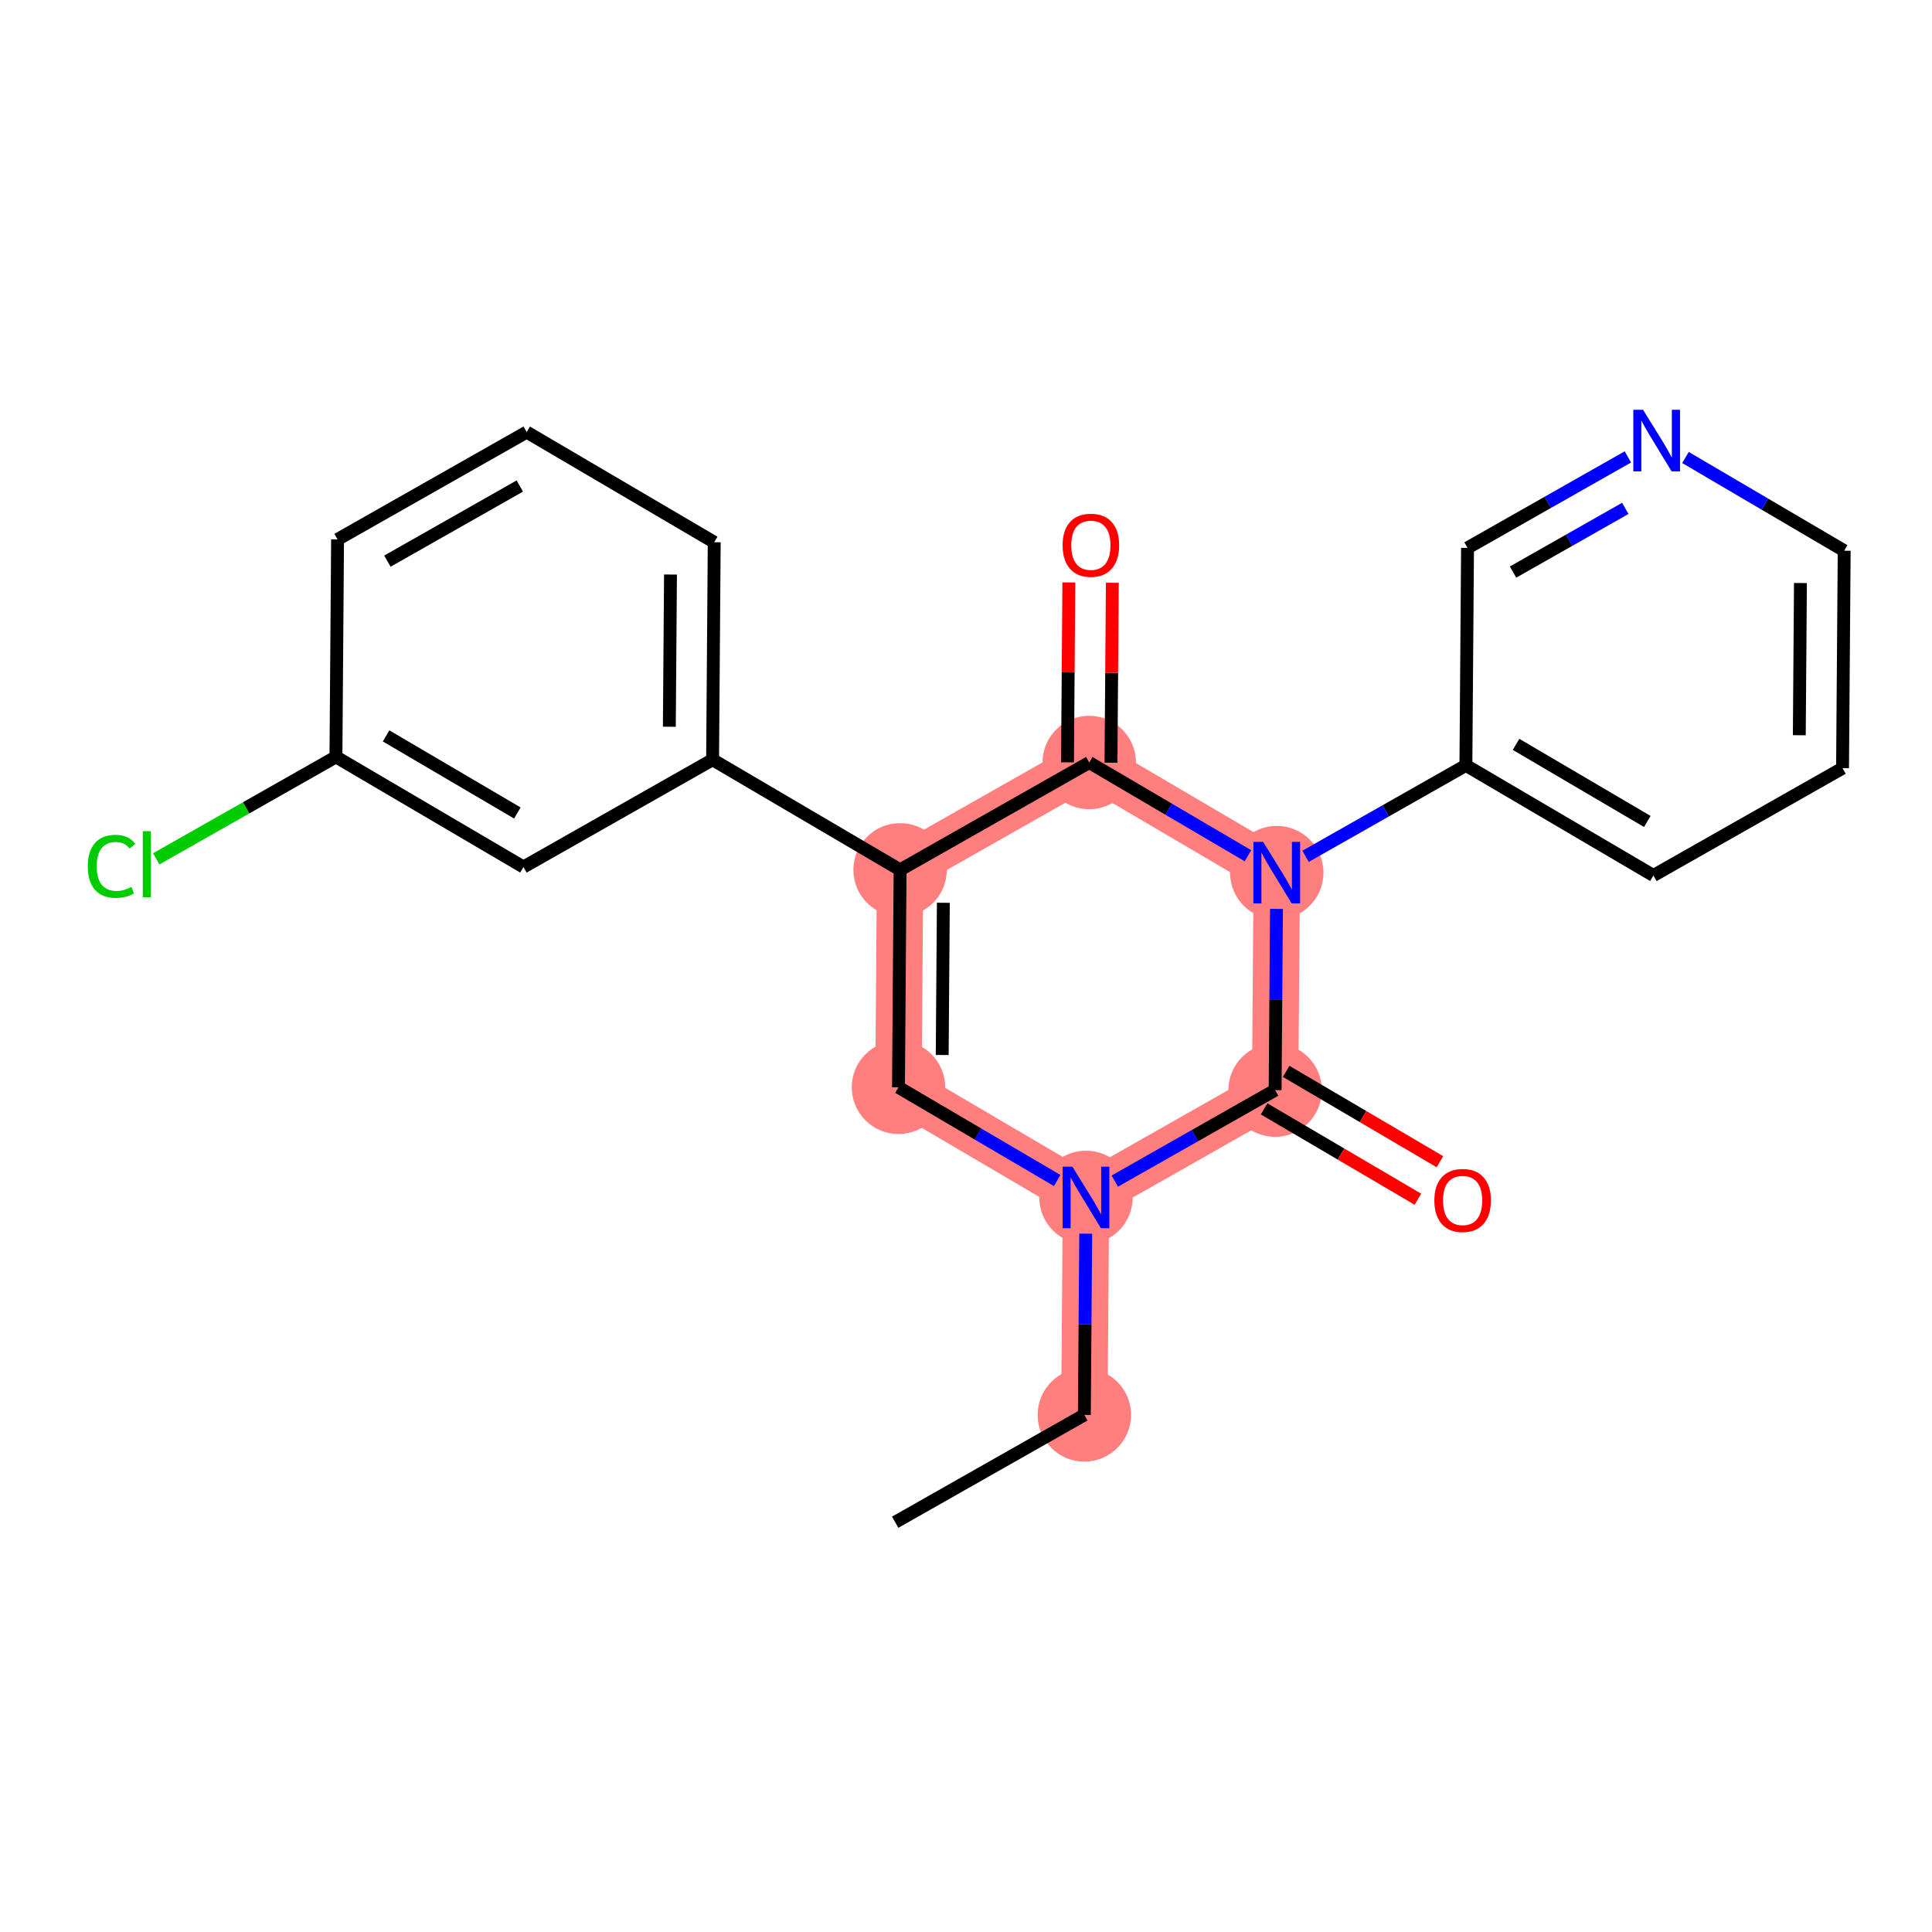 <?xml version='1.0' encoding='iso-8859-1'?>
<svg version='1.1' baseProfile='full'
              xmlns='http://www.w3.org/2000/svg'
                      xmlns:rdkit='http://www.rdkit.org/xml'
                      xmlns:xlink='http://www.w3.org/1999/xlink'
                  xml:space='preserve'
width='300px' height='300px' viewBox='0 0 300 300'>
<!-- END OF HEADER -->
<rect style='opacity:1.0;fill:#FFFFFF;stroke:none' width='300' height='300' x='0' y='0'> </rect>
<rect style='opacity:1.0;fill:#FFFFFF;stroke:none' width='300' height='300' x='0' y='0'> </rect>
<path d='M 168.377,219.706 L 168.631,185.939' style='fill:none;fill-rule:evenodd;stroke:#FF7F7F;stroke-width:7.2px;stroke-linecap:butt;stroke-linejoin:miter;stroke-opacity:1' />
<path d='M 168.631,185.939 L 139.514,168.836' style='fill:none;fill-rule:evenodd;stroke:#FF7F7F;stroke-width:7.2px;stroke-linecap:butt;stroke-linejoin:miter;stroke-opacity:1' />
<path d='M 168.631,185.939 L 198.001,169.274' style='fill:none;fill-rule:evenodd;stroke:#FF7F7F;stroke-width:7.2px;stroke-linecap:butt;stroke-linejoin:miter;stroke-opacity:1' />
<path d='M 139.514,168.836 L 139.767,135.068' style='fill:none;fill-rule:evenodd;stroke:#FF7F7F;stroke-width:7.2px;stroke-linecap:butt;stroke-linejoin:miter;stroke-opacity:1' />
<path d='M 139.767,135.068 L 169.137,118.404' style='fill:none;fill-rule:evenodd;stroke:#FF7F7F;stroke-width:7.2px;stroke-linecap:butt;stroke-linejoin:miter;stroke-opacity:1' />
<path d='M 169.137,118.404 L 198.254,135.507' style='fill:none;fill-rule:evenodd;stroke:#FF7F7F;stroke-width:7.2px;stroke-linecap:butt;stroke-linejoin:miter;stroke-opacity:1' />
<path d='M 198.254,135.507 L 198.001,169.274' style='fill:none;fill-rule:evenodd;stroke:#FF7F7F;stroke-width:7.2px;stroke-linecap:butt;stroke-linejoin:miter;stroke-opacity:1' />
<ellipse cx='168.377' cy='219.706' rx='6.754' ry='6.754'  style='fill:#FF7F7F;fill-rule:evenodd;stroke:#FF7F7F;stroke-width:1.0px;stroke-linecap:butt;stroke-linejoin:miter;stroke-opacity:1' />
<ellipse cx='168.631' cy='185.939' rx='6.754' ry='6.762'  style='fill:#FF7F7F;fill-rule:evenodd;stroke:#FF7F7F;stroke-width:1.0px;stroke-linecap:butt;stroke-linejoin:miter;stroke-opacity:1' />
<ellipse cx='139.514' cy='168.836' rx='6.754' ry='6.754'  style='fill:#FF7F7F;fill-rule:evenodd;stroke:#FF7F7F;stroke-width:1.0px;stroke-linecap:butt;stroke-linejoin:miter;stroke-opacity:1' />
<ellipse cx='139.767' cy='135.068' rx='6.754' ry='6.754'  style='fill:#FF7F7F;fill-rule:evenodd;stroke:#FF7F7F;stroke-width:1.0px;stroke-linecap:butt;stroke-linejoin:miter;stroke-opacity:1' />
<ellipse cx='169.137' cy='118.404' rx='6.754' ry='6.754'  style='fill:#FF7F7F;fill-rule:evenodd;stroke:#FF7F7F;stroke-width:1.0px;stroke-linecap:butt;stroke-linejoin:miter;stroke-opacity:1' />
<ellipse cx='198.254' cy='135.507' rx='6.754' ry='6.762'  style='fill:#FF7F7F;fill-rule:evenodd;stroke:#FF7F7F;stroke-width:1.0px;stroke-linecap:butt;stroke-linejoin:miter;stroke-opacity:1' />
<ellipse cx='198.001' cy='169.274' rx='6.754' ry='6.754'  style='fill:#FF7F7F;fill-rule:evenodd;stroke:#FF7F7F;stroke-width:1.0px;stroke-linecap:butt;stroke-linejoin:miter;stroke-opacity:1' />
<path class='bond-0 atom-0 atom-1' d='M 139.007,236.37 L 168.377,219.706' style='fill:none;fill-rule:evenodd;stroke:#000000;stroke-width:2.0px;stroke-linecap:butt;stroke-linejoin:miter;stroke-opacity:1' />
<path class='bond-1 atom-1 atom-2' d='M 168.377,219.706 L 168.483,205.635' style='fill:none;fill-rule:evenodd;stroke:#000000;stroke-width:2.0px;stroke-linecap:butt;stroke-linejoin:miter;stroke-opacity:1' />
<path class='bond-1 atom-1 atom-2' d='M 168.483,205.635 L 168.588,191.564' style='fill:none;fill-rule:evenodd;stroke:#0000FF;stroke-width:2.0px;stroke-linecap:butt;stroke-linejoin:miter;stroke-opacity:1' />
<path class='bond-2 atom-2 atom-3' d='M 164.16,183.312 L 151.837,176.074' style='fill:none;fill-rule:evenodd;stroke:#0000FF;stroke-width:2.0px;stroke-linecap:butt;stroke-linejoin:miter;stroke-opacity:1' />
<path class='bond-2 atom-2 atom-3' d='M 151.837,176.074 L 139.514,168.836' style='fill:none;fill-rule:evenodd;stroke:#000000;stroke-width:2.0px;stroke-linecap:butt;stroke-linejoin:miter;stroke-opacity:1' />
<path class='bond-22 atom-21 atom-2' d='M 198.001,169.274 L 185.551,176.338' style='fill:none;fill-rule:evenodd;stroke:#000000;stroke-width:2.0px;stroke-linecap:butt;stroke-linejoin:miter;stroke-opacity:1' />
<path class='bond-22 atom-21 atom-2' d='M 185.551,176.338 L 173.102,183.402' style='fill:none;fill-rule:evenodd;stroke:#0000FF;stroke-width:2.0px;stroke-linecap:butt;stroke-linejoin:miter;stroke-opacity:1' />
<path class='bond-3 atom-3 atom-4' d='M 139.514,168.836 L 139.767,135.068' style='fill:none;fill-rule:evenodd;stroke:#000000;stroke-width:2.0px;stroke-linecap:butt;stroke-linejoin:miter;stroke-opacity:1' />
<path class='bond-3 atom-3 atom-4' d='M 146.305,163.821 L 146.483,140.184' style='fill:none;fill-rule:evenodd;stroke:#000000;stroke-width:2.0px;stroke-linecap:butt;stroke-linejoin:miter;stroke-opacity:1' />
<path class='bond-4 atom-4 atom-5' d='M 139.767,135.068 L 110.651,117.965' style='fill:none;fill-rule:evenodd;stroke:#000000;stroke-width:2.0px;stroke-linecap:butt;stroke-linejoin:miter;stroke-opacity:1' />
<path class='bond-11 atom-4 atom-12' d='M 139.767,135.068 L 169.137,118.404' style='fill:none;fill-rule:evenodd;stroke:#000000;stroke-width:2.0px;stroke-linecap:butt;stroke-linejoin:miter;stroke-opacity:1' />
<path class='bond-5 atom-5 atom-6' d='M 110.651,117.965 L 110.904,84.198' style='fill:none;fill-rule:evenodd;stroke:#000000;stroke-width:2.0px;stroke-linecap:butt;stroke-linejoin:miter;stroke-opacity:1' />
<path class='bond-5 atom-5 atom-6' d='M 103.935,112.85 L 104.113,89.213' style='fill:none;fill-rule:evenodd;stroke:#000000;stroke-width:2.0px;stroke-linecap:butt;stroke-linejoin:miter;stroke-opacity:1' />
<path class='bond-23 atom-11 atom-5' d='M 81.281,134.63 L 110.651,117.965' style='fill:none;fill-rule:evenodd;stroke:#000000;stroke-width:2.0px;stroke-linecap:butt;stroke-linejoin:miter;stroke-opacity:1' />
<path class='bond-6 atom-6 atom-7' d='M 110.904,84.198 L 81.787,67.095' style='fill:none;fill-rule:evenodd;stroke:#000000;stroke-width:2.0px;stroke-linecap:butt;stroke-linejoin:miter;stroke-opacity:1' />
<path class='bond-7 atom-7 atom-8' d='M 81.787,67.095 L 52.417,83.759' style='fill:none;fill-rule:evenodd;stroke:#000000;stroke-width:2.0px;stroke-linecap:butt;stroke-linejoin:miter;stroke-opacity:1' />
<path class='bond-7 atom-7 atom-8' d='M 80.715,75.469 L 60.156,87.134' style='fill:none;fill-rule:evenodd;stroke:#000000;stroke-width:2.0px;stroke-linecap:butt;stroke-linejoin:miter;stroke-opacity:1' />
<path class='bond-8 atom-8 atom-9' d='M 52.417,83.759 L 52.164,117.527' style='fill:none;fill-rule:evenodd;stroke:#000000;stroke-width:2.0px;stroke-linecap:butt;stroke-linejoin:miter;stroke-opacity:1' />
<path class='bond-9 atom-9 atom-10' d='M 52.164,117.527 L 38.212,125.443' style='fill:none;fill-rule:evenodd;stroke:#000000;stroke-width:2.0px;stroke-linecap:butt;stroke-linejoin:miter;stroke-opacity:1' />
<path class='bond-9 atom-9 atom-10' d='M 38.212,125.443 L 24.26,133.359' style='fill:none;fill-rule:evenodd;stroke:#00CC00;stroke-width:2.0px;stroke-linecap:butt;stroke-linejoin:miter;stroke-opacity:1' />
<path class='bond-10 atom-9 atom-11' d='M 52.164,117.527 L 81.281,134.63' style='fill:none;fill-rule:evenodd;stroke:#000000;stroke-width:2.0px;stroke-linecap:butt;stroke-linejoin:miter;stroke-opacity:1' />
<path class='bond-10 atom-9 atom-11' d='M 59.952,114.269 L 80.334,126.241' style='fill:none;fill-rule:evenodd;stroke:#000000;stroke-width:2.0px;stroke-linecap:butt;stroke-linejoin:miter;stroke-opacity:1' />
<path class='bond-12 atom-12 atom-13' d='M 172.514,118.43 L 172.619,104.46' style='fill:none;fill-rule:evenodd;stroke:#000000;stroke-width:2.0px;stroke-linecap:butt;stroke-linejoin:miter;stroke-opacity:1' />
<path class='bond-12 atom-12 atom-13' d='M 172.619,104.46 L 172.724,90.491' style='fill:none;fill-rule:evenodd;stroke:#FF0000;stroke-width:2.0px;stroke-linecap:butt;stroke-linejoin:miter;stroke-opacity:1' />
<path class='bond-12 atom-12 atom-13' d='M 165.761,118.379 L 165.865,104.409' style='fill:none;fill-rule:evenodd;stroke:#000000;stroke-width:2.0px;stroke-linecap:butt;stroke-linejoin:miter;stroke-opacity:1' />
<path class='bond-12 atom-12 atom-13' d='M 165.865,104.409 L 165.97,90.44' style='fill:none;fill-rule:evenodd;stroke:#FF0000;stroke-width:2.0px;stroke-linecap:butt;stroke-linejoin:miter;stroke-opacity:1' />
<path class='bond-13 atom-12 atom-14' d='M 169.137,118.404 L 181.46,125.643' style='fill:none;fill-rule:evenodd;stroke:#000000;stroke-width:2.0px;stroke-linecap:butt;stroke-linejoin:miter;stroke-opacity:1' />
<path class='bond-13 atom-12 atom-14' d='M 181.46,125.643 L 193.783,132.881' style='fill:none;fill-rule:evenodd;stroke:#0000FF;stroke-width:2.0px;stroke-linecap:butt;stroke-linejoin:miter;stroke-opacity:1' />
<path class='bond-14 atom-14 atom-15' d='M 202.725,132.97 L 215.174,125.907' style='fill:none;fill-rule:evenodd;stroke:#0000FF;stroke-width:2.0px;stroke-linecap:butt;stroke-linejoin:miter;stroke-opacity:1' />
<path class='bond-14 atom-14 atom-15' d='M 215.174,125.907 L 227.624,118.843' style='fill:none;fill-rule:evenodd;stroke:#000000;stroke-width:2.0px;stroke-linecap:butt;stroke-linejoin:miter;stroke-opacity:1' />
<path class='bond-20 atom-14 atom-21' d='M 198.212,141.133 L 198.106,155.204' style='fill:none;fill-rule:evenodd;stroke:#0000FF;stroke-width:2.0px;stroke-linecap:butt;stroke-linejoin:miter;stroke-opacity:1' />
<path class='bond-20 atom-14 atom-21' d='M 198.106,155.204 L 198.001,169.274' style='fill:none;fill-rule:evenodd;stroke:#000000;stroke-width:2.0px;stroke-linecap:butt;stroke-linejoin:miter;stroke-opacity:1' />
<path class='bond-15 atom-15 atom-16' d='M 227.624,118.843 L 256.74,135.946' style='fill:none;fill-rule:evenodd;stroke:#000000;stroke-width:2.0px;stroke-linecap:butt;stroke-linejoin:miter;stroke-opacity:1' />
<path class='bond-15 atom-15 atom-16' d='M 235.412,115.585 L 255.793,127.557' style='fill:none;fill-rule:evenodd;stroke:#000000;stroke-width:2.0px;stroke-linecap:butt;stroke-linejoin:miter;stroke-opacity:1' />
<path class='bond-24 atom-20 atom-15' d='M 227.877,85.076 L 227.624,118.843' style='fill:none;fill-rule:evenodd;stroke:#000000;stroke-width:2.0px;stroke-linecap:butt;stroke-linejoin:miter;stroke-opacity:1' />
<path class='bond-16 atom-16 atom-17' d='M 256.74,135.946 L 286.11,119.282' style='fill:none;fill-rule:evenodd;stroke:#000000;stroke-width:2.0px;stroke-linecap:butt;stroke-linejoin:miter;stroke-opacity:1' />
<path class='bond-17 atom-17 atom-18' d='M 286.11,119.282 L 286.364,85.514' style='fill:none;fill-rule:evenodd;stroke:#000000;stroke-width:2.0px;stroke-linecap:butt;stroke-linejoin:miter;stroke-opacity:1' />
<path class='bond-17 atom-17 atom-18' d='M 279.395,114.166 L 279.572,90.529' style='fill:none;fill-rule:evenodd;stroke:#000000;stroke-width:2.0px;stroke-linecap:butt;stroke-linejoin:miter;stroke-opacity:1' />
<path class='bond-18 atom-18 atom-19' d='M 286.364,85.514 L 274.041,78.276' style='fill:none;fill-rule:evenodd;stroke:#000000;stroke-width:2.0px;stroke-linecap:butt;stroke-linejoin:miter;stroke-opacity:1' />
<path class='bond-18 atom-18 atom-19' d='M 274.041,78.276 L 261.718,71.038' style='fill:none;fill-rule:evenodd;stroke:#0000FF;stroke-width:2.0px;stroke-linecap:butt;stroke-linejoin:miter;stroke-opacity:1' />
<path class='bond-19 atom-19 atom-20' d='M 252.776,70.948 L 240.327,78.012' style='fill:none;fill-rule:evenodd;stroke:#0000FF;stroke-width:2.0px;stroke-linecap:butt;stroke-linejoin:miter;stroke-opacity:1' />
<path class='bond-19 atom-19 atom-20' d='M 240.327,78.012 L 227.877,85.076' style='fill:none;fill-rule:evenodd;stroke:#000000;stroke-width:2.0px;stroke-linecap:butt;stroke-linejoin:miter;stroke-opacity:1' />
<path class='bond-19 atom-19 atom-20' d='M 252.374,78.941 L 243.659,83.886' style='fill:none;fill-rule:evenodd;stroke:#0000FF;stroke-width:2.0px;stroke-linecap:butt;stroke-linejoin:miter;stroke-opacity:1' />
<path class='bond-19 atom-19 atom-20' d='M 243.659,83.886 L 234.945,88.831' style='fill:none;fill-rule:evenodd;stroke:#000000;stroke-width:2.0px;stroke-linecap:butt;stroke-linejoin:miter;stroke-opacity:1' />
<path class='bond-21 atom-21 atom-22' d='M 196.29,172.186 L 208.231,179.2' style='fill:none;fill-rule:evenodd;stroke:#000000;stroke-width:2.0px;stroke-linecap:butt;stroke-linejoin:miter;stroke-opacity:1' />
<path class='bond-21 atom-21 atom-22' d='M 208.231,179.2 L 220.173,186.215' style='fill:none;fill-rule:evenodd;stroke:#FF0000;stroke-width:2.0px;stroke-linecap:butt;stroke-linejoin:miter;stroke-opacity:1' />
<path class='bond-21 atom-21 atom-22' d='M 199.711,166.363 L 211.652,173.377' style='fill:none;fill-rule:evenodd;stroke:#000000;stroke-width:2.0px;stroke-linecap:butt;stroke-linejoin:miter;stroke-opacity:1' />
<path class='bond-21 atom-21 atom-22' d='M 211.652,173.377 L 223.593,180.391' style='fill:none;fill-rule:evenodd;stroke:#FF0000;stroke-width:2.0px;stroke-linecap:butt;stroke-linejoin:miter;stroke-opacity:1' />
<path  class='atom-2' d='M 166.517 181.157
L 169.65 186.222
Q 169.961 186.722, 170.461 187.627
Q 170.961 188.532, 170.988 188.586
L 170.988 181.157
L 172.257 181.157
L 172.257 190.72
L 170.947 190.72
L 167.584 185.182
Q 167.192 184.534, 166.773 183.791
Q 166.368 183.048, 166.247 182.818
L 166.247 190.72
L 165.004 190.72
L 165.004 181.157
L 166.517 181.157
' fill='#0000FF'/>
<path  class='atom-10' d='M 13.636 134.522
Q 13.636 132.144, 14.744 130.902
Q 15.865 129.646, 17.986 129.646
Q 19.958 129.646, 21.011 131.037
L 20.12 131.766
Q 19.35 130.753, 17.986 130.753
Q 16.54 130.753, 15.771 131.726
Q 15.014 132.685, 15.014 134.522
Q 15.014 136.413, 15.797 137.385
Q 16.595 138.358, 18.134 138.358
Q 19.188 138.358, 20.417 137.723
L 20.795 138.736
Q 20.295 139.06, 19.539 139.249
Q 18.783 139.438, 17.945 139.438
Q 15.865 139.438, 14.744 138.169
Q 13.636 136.899, 13.636 134.522
' fill='#00CC00'/>
<path  class='atom-10' d='M 22.173 129.065
L 23.416 129.065
L 23.416 139.317
L 22.173 139.317
L 22.173 129.065
' fill='#00CC00'/>
<path  class='atom-13' d='M 165.001 84.664
Q 165.001 82.368, 166.135 81.085
Q 167.27 79.801, 169.391 79.801
Q 171.511 79.801, 172.646 81.085
Q 173.78 82.368, 173.78 84.664
Q 173.78 86.987, 172.632 88.311
Q 171.484 89.621, 169.391 89.621
Q 167.283 89.621, 166.135 88.311
Q 165.001 87.001, 165.001 84.664
M 169.391 88.541
Q 170.849 88.541, 171.633 87.568
Q 172.43 86.582, 172.43 84.664
Q 172.43 82.787, 171.633 81.841
Q 170.849 80.882, 169.391 80.882
Q 167.932 80.882, 167.135 81.828
Q 166.351 82.773, 166.351 84.664
Q 166.351 86.596, 167.135 87.568
Q 167.932 88.541, 169.391 88.541
' fill='#FF0000'/>
<path  class='atom-14' d='M 196.14 130.726
L 199.274 135.791
Q 199.584 136.291, 200.084 137.196
Q 200.584 138.101, 200.611 138.155
L 200.611 130.726
L 201.881 130.726
L 201.881 140.289
L 200.57 140.289
L 197.207 134.751
Q 196.815 134.102, 196.397 133.36
Q 195.991 132.617, 195.87 132.387
L 195.87 140.289
L 194.627 140.289
L 194.627 130.726
L 196.14 130.726
' fill='#0000FF'/>
<path  class='atom-19' d='M 255.133 63.63
L 258.267 68.695
Q 258.578 69.195, 259.077 70.1
Q 259.577 71.005, 259.604 71.059
L 259.604 63.63
L 260.874 63.63
L 260.874 73.193
L 259.564 73.193
L 256.2 67.655
Q 255.809 67.007, 255.39 66.264
Q 254.985 65.521, 254.863 65.291
L 254.863 73.193
L 253.62 73.193
L 253.62 63.63
L 255.133 63.63
' fill='#0000FF'/>
<path  class='atom-22' d='M 222.727 186.404
Q 222.727 184.108, 223.862 182.825
Q 224.996 181.542, 227.117 181.542
Q 229.238 181.542, 230.372 182.825
Q 231.507 184.108, 231.507 186.404
Q 231.507 188.728, 230.359 190.051
Q 229.211 191.362, 227.117 191.362
Q 225.01 191.362, 223.862 190.051
Q 222.727 188.741, 222.727 186.404
M 227.117 190.281
Q 228.576 190.281, 229.359 189.308
Q 230.156 188.322, 230.156 186.404
Q 230.156 184.527, 229.359 183.581
Q 228.576 182.622, 227.117 182.622
Q 225.658 182.622, 224.861 183.568
Q 224.078 184.513, 224.078 186.404
Q 224.078 188.336, 224.861 189.308
Q 225.658 190.281, 227.117 190.281
' fill='#FF0000'/>
</svg>
